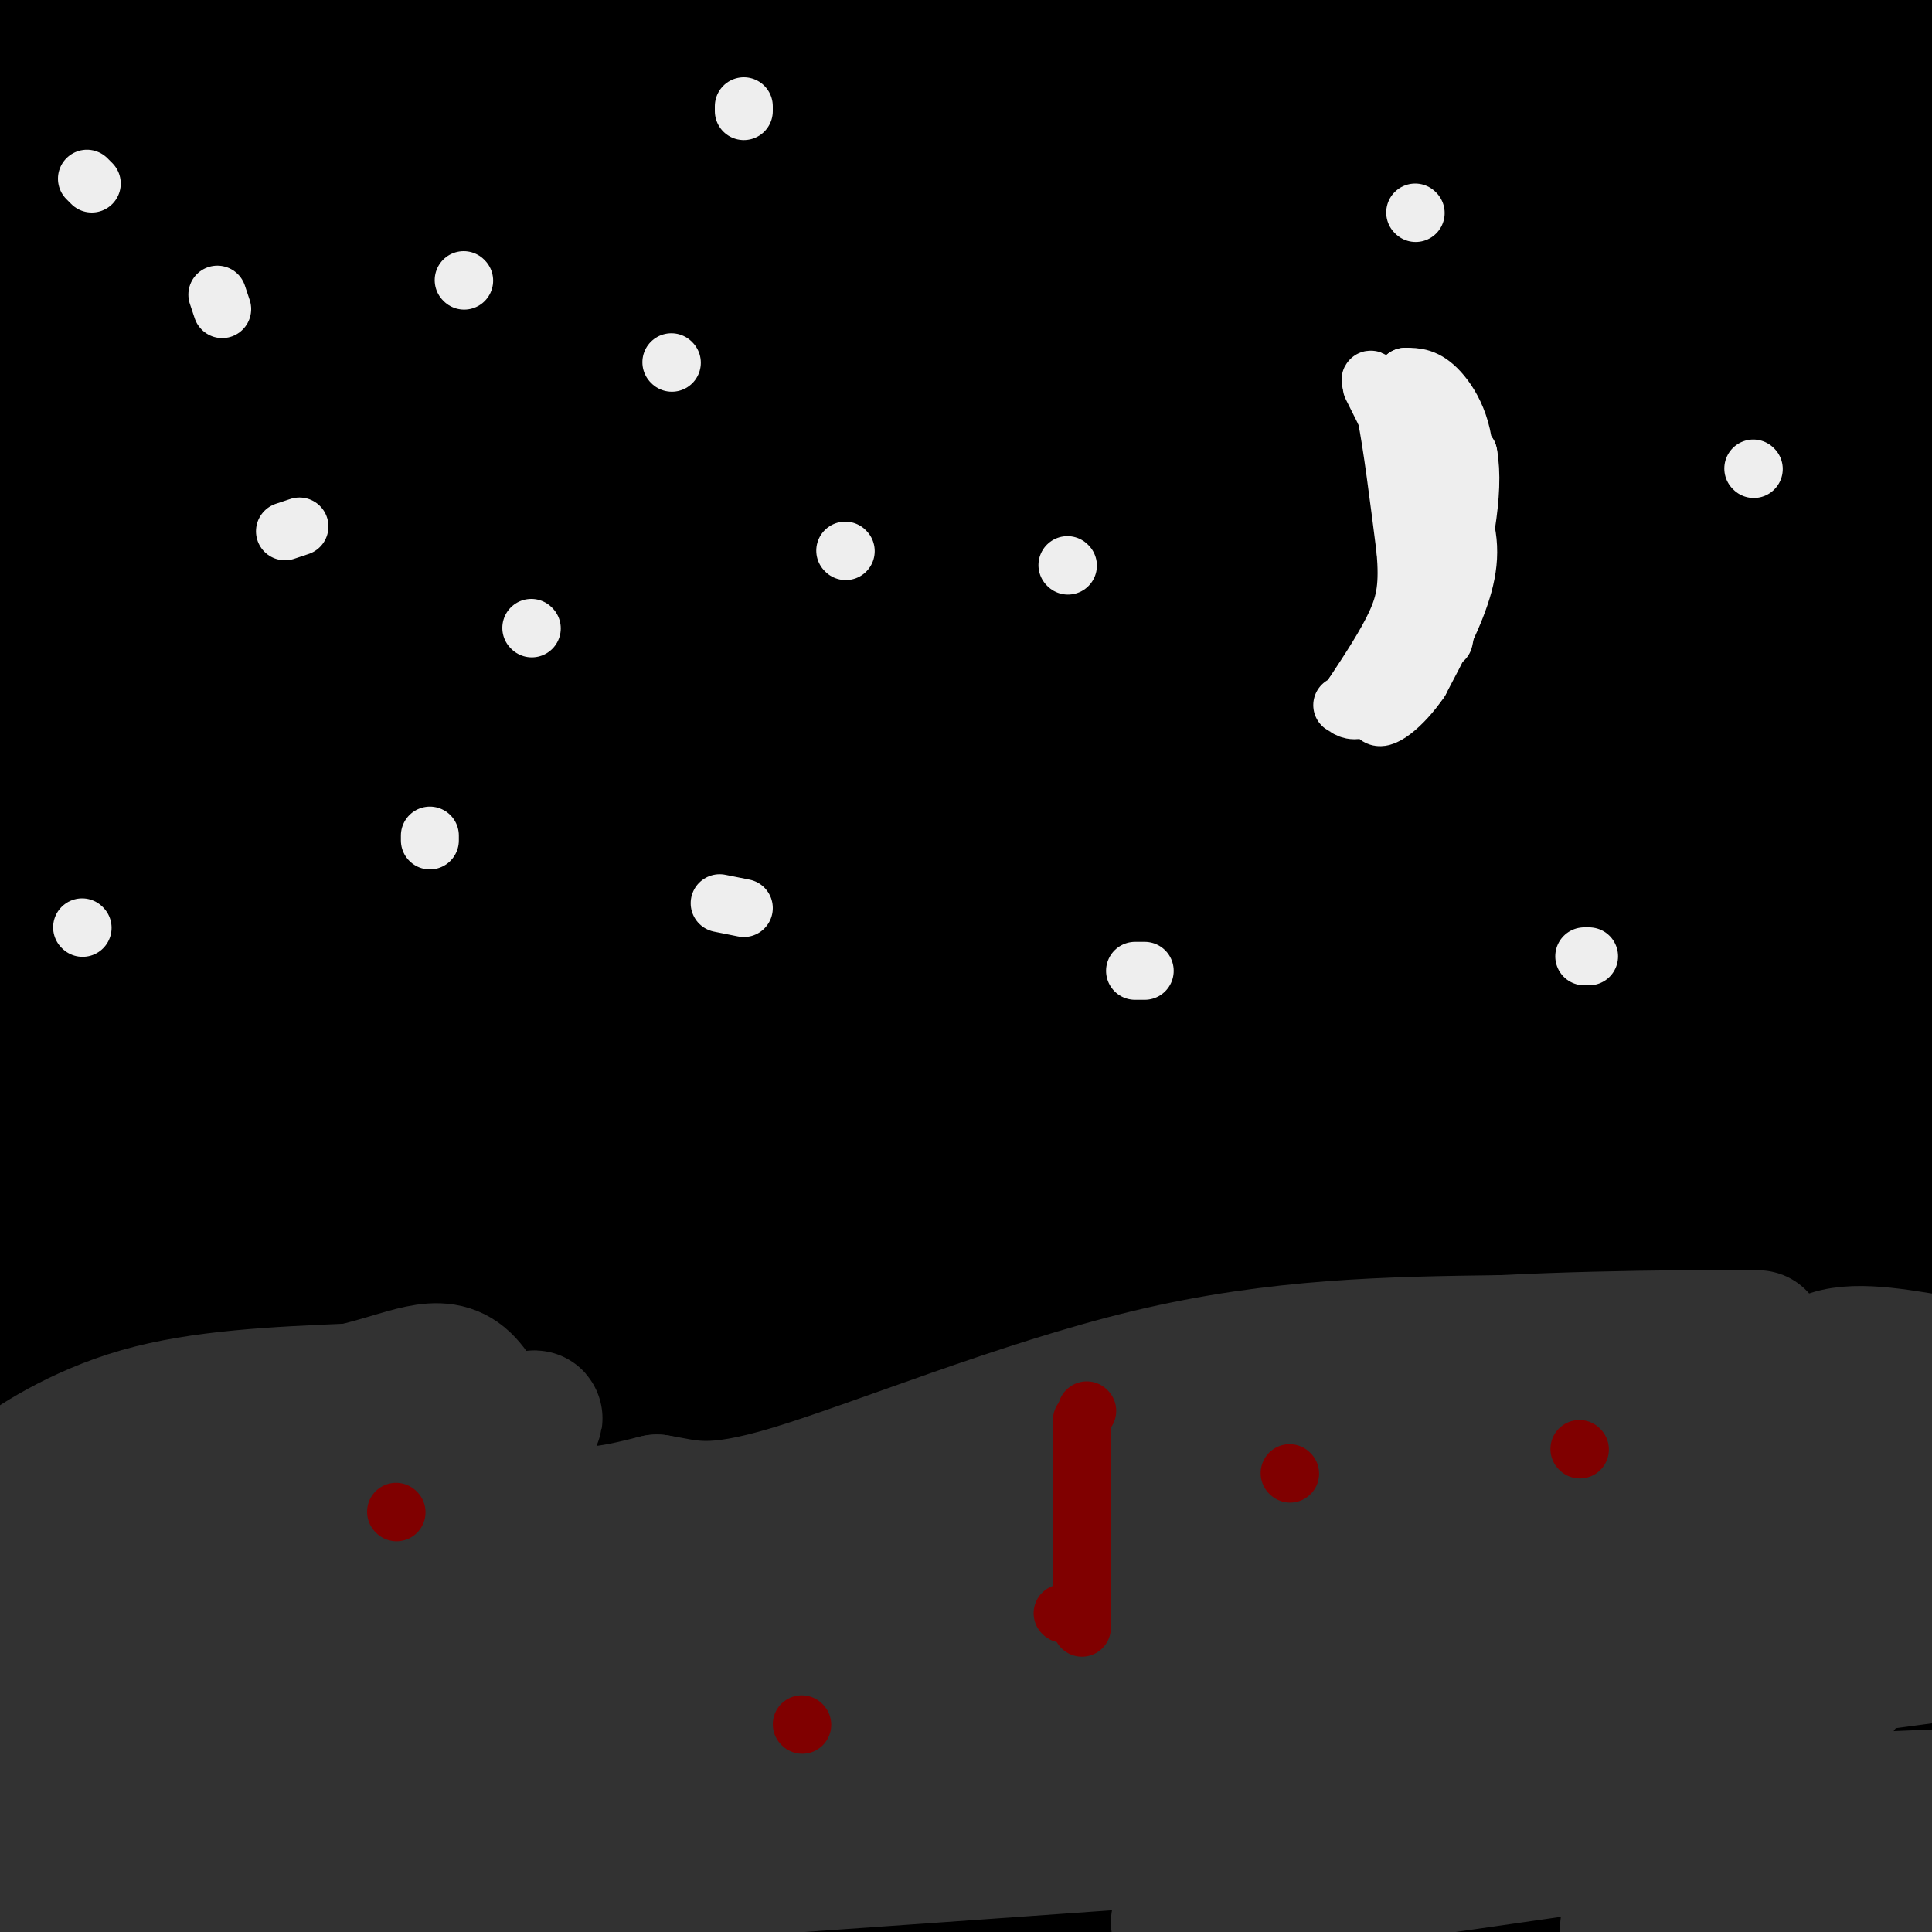 <svg viewBox='0 0 400 400' version='1.1' xmlns='http://www.w3.org/2000/svg' xmlns:xlink='http://www.w3.org/1999/xlink'><rect x="0" y="0" width="400" height="400" fill="#808080" stroke="none"/><g fill='none' stroke='rgb(0,0,0)' stroke-width='28' stroke-linecap='round' stroke-linejoin='round'><path d='M259,332c0.000,0.000 -263.000,1.000 -263,1'/><path d='M2,340c37.689,3.733 75.378,7.467 145,9c69.622,1.533 171.178,0.867 219,0c47.822,-0.867 41.911,-1.933 36,-3'/><path d='M397,343c-129.514,-8.139 -259.029,-16.278 -321,-17c-61.971,-0.722 -56.399,5.971 -56,10c0.399,4.029 -4.375,5.392 -9,7c-4.625,1.608 -9.102,3.460 0,7c9.102,3.540 31.781,8.769 24,13c-7.781,4.231 -46.024,7.464 37,2c83.024,-5.464 287.314,-19.625 286,-24c-1.314,-4.375 -208.233,1.036 -304,4c-95.767,2.964 -80.384,3.482 -65,4'/><path d='M10,394c0.000,0.000 150.000,6.000 150,6'/><path d='M393,396c-33.833,-3.917 -67.667,-7.833 -137,-9c-69.333,-1.167 -174.167,0.417 -279,2'/><path d='M-1,399c72.292,0.083 144.583,0.167 218,-1c73.417,-1.167 147.958,-3.583 160,-6c12.042,-2.417 -38.417,-4.833 -115,-7c-76.583,-2.167 -179.292,-4.083 -282,-6'/><path d='M7,386c118.970,-1.124 237.940,-2.249 299,-4c61.060,-1.751 64.209,-4.129 71,-6c6.791,-1.871 17.222,-3.233 12,-6c-5.222,-2.767 -26.098,-6.937 -31,-10c-4.902,-3.063 6.171,-5.018 -53,-7c-59.171,-1.982 -188.585,-3.991 -318,-6'/><path d='M22,356c72.150,0.681 144.300,1.362 193,0c48.700,-1.362 73.951,-4.767 88,-7c14.049,-2.233 16.898,-3.293 17,-5c0.102,-1.707 -2.542,-4.059 -61,0c-58.458,4.059 -172.729,14.530 -287,25'/><path d='M35,367c125.708,-14.869 251.417,-29.738 285,-35c33.583,-5.262 -24.958,-0.917 -54,1c-29.042,1.917 -28.583,1.405 -73,9c-44.417,7.595 -133.708,23.298 -223,39'/><path d='M399,399c0.000,0.000 2.000,-2.000 2,-2'/><path d='M399,396c-48.167,-1.833 -96.333,-3.667 -138,-3c-41.667,0.667 -76.833,3.833 -112,7'/><path d='M132,399c15.822,-1.290 31.644,-2.580 7,-2c-24.644,0.580 -89.754,3.031 -107,1c-17.246,-2.031 13.373,-8.544 46,-16c32.627,-7.456 67.261,-15.854 81,-20c13.739,-4.146 6.584,-4.039 28,-5c21.416,-0.961 71.405,-2.989 98,-5c26.595,-2.011 29.798,-4.006 33,-6'/><path d='M318,346c7.828,-0.615 10.899,0.846 12,3c1.101,2.154 0.233,5.000 -4,8c-4.233,3.000 -11.832,6.154 -15,9c-3.168,2.846 -1.905,5.385 -22,5c-20.095,-0.385 -61.547,-3.692 -103,-7'/><path d='M186,364c-26.250,-2.095 -40.375,-3.833 -61,-9c-20.625,-5.167 -47.750,-13.762 -70,-18c-22.250,-4.238 -39.625,-4.119 -57,-4'/><path d='M0,165c1.996,1.447 3.992,2.893 6,1c2.008,-1.893 4.027,-7.126 7,24c2.973,31.126 6.900,98.611 8,124c1.100,25.389 -0.627,8.682 -3,0c-2.373,-8.682 -5.392,-9.338 -8,-21c-2.608,-11.662 -4.804,-34.331 -7,-57'/><path d='M3,236c-1.272,-11.618 -0.951,-12.163 0,-13c0.951,-0.837 2.533,-1.967 4,2c1.467,3.967 2.818,13.029 4,19c1.182,5.971 2.195,8.849 0,30c-2.195,21.151 -7.597,60.576 -13,100'/><path d='M-1,375c-0.202,-11.440 -0.405,-22.881 4,-39c4.405,-16.119 13.417,-36.917 18,-62c4.583,-25.083 4.738,-54.452 13,-66c8.262,-11.548 24.631,-5.274 41,1'/><path d='M75,209c13.445,-1.319 26.559,-5.117 39,-10c12.441,-4.883 24.210,-10.850 30,-14c5.790,-3.150 5.602,-3.483 6,-6c0.398,-2.517 1.381,-7.217 -1,-12c-2.381,-4.783 -8.127,-9.648 -17,-13c-8.873,-3.352 -20.873,-5.189 -29,-6c-8.127,-0.811 -12.379,-0.595 -16,0c-3.621,0.595 -6.610,1.569 -9,4c-2.390,2.431 -4.180,6.320 -4,9c0.180,2.680 2.332,4.151 8,5c5.668,0.849 14.853,1.075 22,0c7.147,-1.075 12.257,-3.450 17,-6c4.743,-2.550 9.120,-5.274 7,-8c-2.120,-2.726 -10.737,-5.454 -19,-7c-8.263,-1.546 -16.174,-1.909 -31,2c-14.826,3.909 -36.569,12.091 -47,17c-10.431,4.909 -9.552,6.545 -10,10c-0.448,3.455 -2.224,8.727 -4,14'/><path d='M17,188c0.370,5.182 3.295,11.138 8,15c4.705,3.862 11.191,5.631 14,7c2.809,1.369 1.943,2.338 9,3c7.057,0.662 22.039,1.017 37,-1c14.961,-2.017 29.903,-6.405 40,-10c10.097,-3.595 15.350,-6.395 20,-10c4.650,-3.605 8.698,-8.015 11,-12c2.302,-3.985 2.860,-7.547 2,-12c-0.860,-4.453 -3.136,-9.798 -6,-13c-2.864,-3.202 -6.314,-4.261 -13,-7c-6.686,-2.739 -16.606,-7.157 -24,-10c-7.394,-2.843 -12.260,-4.112 -28,-5c-15.740,-0.888 -42.354,-1.397 -59,1c-16.646,2.397 -23.323,7.698 -30,13'/><path d='M6,204c2.656,3.040 5.313,6.079 10,10c4.687,3.921 11.405,8.722 25,14c13.595,5.278 34.068,11.032 55,14c20.932,2.968 42.323,3.148 62,-1c19.677,-4.148 37.639,-12.625 46,-17c8.361,-4.375 7.121,-4.648 9,-9c1.879,-4.352 6.878,-12.785 9,-17c2.122,-4.215 1.366,-4.213 -1,-9c-2.366,-4.787 -6.344,-14.362 -8,-19c-1.656,-4.638 -0.991,-4.338 -9,-9c-8.009,-4.662 -24.691,-14.287 -39,-20c-14.309,-5.713 -26.244,-7.514 -47,-6c-20.756,1.514 -50.333,6.344 -64,9c-13.667,2.656 -11.425,3.138 -16,7c-4.575,3.862 -15.966,11.105 -21,15c-5.034,3.895 -3.711,4.441 -4,8c-0.289,3.559 -2.189,10.132 0,16c2.189,5.868 8.468,11.031 15,16c6.532,4.969 13.319,9.746 28,14c14.681,4.254 37.258,7.986 64,10c26.742,2.014 57.650,2.309 79,2c21.350,-0.309 33.141,-1.220 46,-3c12.859,-1.780 26.785,-4.427 36,-8c9.215,-3.573 13.719,-8.073 16,-10c2.281,-1.927 2.338,-1.282 1,-5c-1.338,-3.718 -4.071,-11.798 -13,-19c-8.929,-7.202 -24.053,-13.526 -36,-18c-11.947,-4.474 -20.716,-7.099 -35,-9c-14.284,-1.901 -34.084,-3.078 -44,-4c-9.916,-0.922 -9.950,-1.590 -20,3c-10.050,4.590 -30.116,14.436 -39,19c-8.884,4.564 -6.584,3.844 -7,7c-0.416,3.156 -3.547,10.187 -3,16c0.547,5.813 4.774,10.406 9,15'/><path d='M110,216c4.451,4.590 11.077,8.564 21,13c9.923,4.436 23.142,9.335 47,11c23.858,1.665 58.355,0.098 77,-2c18.645,-2.098 21.437,-4.725 24,-8c2.563,-3.275 4.897,-7.197 7,-9c2.103,-1.803 3.977,-1.487 0,-6c-3.977,-4.513 -13.803,-13.854 -28,-21c-14.197,-7.146 -32.766,-12.095 -63,-15c-30.234,-2.905 -72.135,-3.764 -95,-3c-22.865,0.764 -26.695,3.153 -30,5c-3.305,1.847 -6.085,3.153 -8,5c-1.915,1.847 -2.967,4.234 -1,9c1.967,4.766 6.951,11.910 20,19c13.049,7.090 34.161,14.126 50,18c15.839,3.874 26.405,4.586 47,5c20.595,0.414 51.221,0.529 71,0c19.779,-0.529 28.712,-1.702 38,-5c9.288,-3.298 18.933,-8.721 23,-11c4.067,-2.279 2.558,-1.413 0,-4c-2.558,-2.587 -6.163,-8.628 -17,-14c-10.837,-5.372 -28.906,-10.077 -39,-13c-10.094,-2.923 -12.214,-4.065 -34,-4c-21.786,0.065 -63.239,1.338 -87,3c-23.761,1.662 -29.830,3.713 -41,9c-11.170,5.287 -27.441,13.809 -34,18c-6.559,4.191 -3.408,4.051 -3,6c0.408,1.949 -1.929,5.986 3,11c4.929,5.014 17.122,11.004 25,14c7.878,2.996 11.439,2.998 15,3'/><path d='M98,250c11.153,1.115 31.537,2.403 56,1c24.463,-1.403 53.005,-5.498 74,-11c20.995,-5.502 34.444,-12.411 41,-16c6.556,-3.589 6.221,-3.857 8,-6c1.779,-2.143 5.673,-6.160 4,-13c-1.673,-6.840 -8.911,-16.502 -16,-23c-7.089,-6.498 -14.028,-9.830 -25,-15c-10.972,-5.170 -25.977,-12.176 -54,-16c-28.023,-3.824 -69.065,-4.465 -93,-4c-23.935,0.465 -30.764,2.035 -40,5c-9.236,2.965 -20.878,7.326 -28,12c-7.122,4.674 -9.722,9.660 -11,15c-1.278,5.340 -1.234,11.032 3,17c4.234,5.968 12.658,12.212 17,16c4.342,3.788 4.600,5.119 12,8c7.400,2.881 21.941,7.311 34,10c12.059,2.689 21.637,3.637 40,4c18.363,0.363 45.510,0.140 63,-1c17.490,-1.140 25.324,-3.196 34,-6c8.676,-2.804 18.194,-6.355 18,-11c-0.194,-4.645 -10.102,-10.384 -17,-15c-6.898,-4.616 -10.788,-8.110 -23,-13c-12.212,-4.890 -32.748,-11.177 -50,-14c-17.252,-2.823 -31.222,-2.183 -40,-1c-8.778,1.183 -12.365,2.909 -14,6c-1.635,3.091 -1.317,7.545 -1,12'/><path d='M90,191c-6.142,2.660 -20.997,3.311 -37,2c-16.003,-1.311 -33.155,-4.584 -23,-7c10.155,-2.416 47.616,-3.976 66,-6c18.384,-2.024 17.692,-4.512 17,-7'/><path d='M113,173c-4.611,-0.950 -24.639,0.174 -36,4c-11.361,3.826 -14.056,10.356 -25,8c-10.944,-2.356 -30.139,-13.596 -26,-18c4.139,-4.404 31.611,-1.973 50,0c18.389,1.973 27.694,3.486 37,5'/><path d='M113,172c16.157,2.903 38.050,7.660 66,18c27.950,10.340 61.956,26.262 72,31c10.044,4.738 -3.875,-1.709 -10,-6c-6.125,-4.291 -4.457,-6.424 -34,-8c-29.543,-1.576 -90.298,-2.593 -110,-3c-19.702,-0.407 1.649,-0.203 23,0'/><path d='M120,204c10.949,0.281 26.821,0.982 48,-1c21.179,-1.982 47.663,-6.649 30,-5c-17.663,1.649 -79.475,9.614 -122,17c-42.525,7.386 -65.762,14.193 -89,21'/><path d='M3,256c19.820,-13.918 39.640,-27.835 46,-25c6.360,2.835 -0.738,22.423 -3,33c-2.262,10.577 0.314,12.144 3,18c2.686,5.856 5.481,16.002 9,18c3.519,1.998 7.761,-4.152 11,-8c3.239,-3.848 5.474,-5.393 7,-12c1.526,-6.607 2.342,-18.277 1,-24c-1.342,-5.723 -4.841,-5.499 -8,-5c-3.159,0.499 -5.976,1.275 -13,14c-7.024,12.725 -18.254,37.401 -23,49c-4.746,11.599 -3.009,10.123 -2,12c1.009,1.877 1.288,7.108 5,9c3.712,1.892 10.856,0.446 18,-1'/><path d='M54,334c7.964,-3.667 18.872,-12.335 26,-19c7.128,-6.665 10.474,-11.327 12,-22c1.526,-10.673 1.232,-27.358 0,-36c-1.232,-8.642 -3.401,-9.243 -7,-10c-3.599,-0.757 -8.629,-1.670 -13,0c-4.371,1.670 -8.084,5.924 -15,19c-6.916,13.076 -17.034,34.975 -18,43c-0.966,8.025 7.221,2.175 8,2c0.779,-0.175 -5.849,5.323 18,-6c23.849,-11.323 78.176,-39.468 87,-45c8.824,-5.532 -27.855,11.549 -47,23c-19.145,11.451 -20.756,17.272 -21,21c-0.244,3.728 0.878,5.364 2,7'/><path d='M86,311c-3.890,4.175 -14.614,11.111 19,-4c33.614,-15.111 111.565,-52.271 113,-50c1.435,2.271 -73.646,43.973 -102,58c-28.354,14.027 -9.982,0.377 30,-13c39.982,-13.377 101.572,-26.483 129,-34c27.428,-7.517 20.692,-9.447 13,-7c-7.692,2.447 -16.341,9.271 -35,18c-18.659,8.729 -47.330,19.365 -76,30'/><path d='M177,309c-39.954,13.867 -101.841,33.535 -98,29c3.841,-4.535 73.408,-33.273 107,-50c33.592,-16.727 31.208,-21.444 30,-25c-1.208,-3.556 -1.240,-5.951 -2,-7c-0.760,-1.049 -2.248,-0.751 -7,-2c-4.752,-1.249 -12.769,-4.046 -41,2c-28.231,6.046 -76.678,20.936 -68,21c8.678,0.064 74.479,-14.696 95,-20c20.521,-5.304 -4.240,-1.152 -29,3'/><path d='M164,260c-21.247,3.950 -59.864,12.323 -77,15c-17.136,2.677 -12.791,-0.344 46,-9c58.791,-8.656 172.027,-22.946 205,-26c32.973,-3.054 -14.316,5.130 -61,23c-46.684,17.870 -92.761,45.427 -101,52c-8.239,6.573 21.360,-7.836 47,-17c25.640,-9.164 47.320,-13.082 69,-17'/><path d='M292,281c22.693,-5.445 44.926,-10.557 27,-4c-17.926,6.557 -76.009,24.782 -107,36c-30.991,11.218 -34.889,15.429 -36,18c-1.111,2.571 0.564,3.501 14,-1c13.436,-4.501 38.632,-14.433 80,-28c41.368,-13.567 98.907,-30.768 89,-24c-9.907,6.768 -87.259,37.505 -113,48c-25.741,10.495 0.130,0.747 26,-9'/><path d='M272,317c13.556,-4.733 34.444,-12.067 57,-17c22.556,-4.933 46.778,-7.467 71,-10'/><path d='M398,292c-18.565,13.333 -37.131,26.667 -47,35c-9.869,8.333 -11.042,11.667 -12,14c-0.958,2.333 -1.702,3.667 9,-1c10.702,-4.667 32.851,-15.333 55,-26'/><path d='M398,326c-11.753,14.238 -23.506,28.476 -26,29c-2.494,0.524 4.273,-12.667 7,-21c2.727,-8.333 1.416,-11.809 0,-16c-1.416,-4.191 -2.938,-9.098 -8,-12c-5.063,-2.902 -13.666,-3.798 -28,2c-14.334,5.798 -34.398,18.292 -34,20c0.398,1.708 21.256,-7.369 32,-13c10.744,-5.631 11.372,-7.815 12,-10'/><path d='M353,305c1.983,-0.540 0.940,3.109 2,5c1.060,1.891 4.222,2.022 11,-2c6.778,-4.022 17.171,-12.198 22,-18c4.829,-5.802 4.094,-9.229 4,-23c-0.094,-13.771 0.453,-37.885 1,-62'/><path d='M393,205c1.750,-25.885 5.624,-59.598 1,-88c-4.624,-28.402 -17.745,-51.493 -23,-68c-5.255,-16.507 -2.644,-26.431 -1,-32c1.644,-5.569 2.322,-6.785 3,-8'/><path d='M373,9c4.262,-4.012 13.417,-10.042 16,-7c2.583,3.042 -1.405,15.155 -2,24c-0.595,8.845 2.202,14.423 5,20'/><path d='M392,46c1.578,15.022 3.022,42.578 4,43c0.978,0.422 1.489,-26.289 2,-53'/><path d='M398,36c-4.698,-9.586 -17.442,-7.052 -23,-7c-5.558,0.052 -3.931,-2.378 -2,-6c1.931,-3.622 4.167,-8.435 4,-11c-0.167,-2.565 -2.737,-2.883 -5,-4c-2.263,-1.117 -4.218,-3.033 -10,-4c-5.782,-0.967 -15.391,-0.983 -25,-1'/><path d='M337,3c-57.000,-0.333 -187.000,-0.667 -317,-1'/><path d='M20,2c-56.667,-0.167 -39.833,-0.083 -23,0'/><path d='M2,122c2.899,7.512 5.798,15.024 6,13c0.202,-2.024 -2.292,-13.583 0,-40c2.292,-26.417 9.369,-67.690 10,-75c0.631,-7.310 -5.185,19.345 -11,46'/><path d='M7,66c-2.822,13.644 -4.378,24.756 -2,13c2.378,-11.756 8.689,-46.378 15,-81'/><path d='M20,0c0.000,0.000 -23.000,22.000 -23,22'/><path d='M-1,6c-1.162,-2.394 -2.325,-4.788 1,-3c3.325,1.788 11.137,7.758 15,11c3.863,3.242 3.775,3.755 19,7c15.225,3.245 45.761,9.220 74,13c28.239,3.780 54.180,5.364 90,4c35.820,-1.364 81.520,-5.675 53,-5c-28.520,0.675 -131.260,6.338 -234,12'/><path d='M17,45c-42.667,2.167 -32.333,1.583 -22,1'/><path d='M3,42c42.591,-8.671 85.182,-17.341 117,-22c31.818,-4.659 52.864,-5.306 71,-6c18.136,-0.694 33.362,-1.434 38,0c4.638,1.434 -1.314,5.044 -9,8c-7.686,2.956 -17.107,5.258 -25,7c-7.893,1.742 -14.259,2.922 -37,4c-22.741,1.078 -61.858,2.053 -70,0c-8.142,-2.053 14.693,-7.134 43,-11c28.307,-3.866 62.088,-6.517 98,-8c35.912,-1.483 73.956,-1.800 102,1c28.044,2.800 46.089,8.715 55,12c8.911,3.285 8.689,3.938 -12,5c-20.689,1.062 -61.844,2.531 -103,4'/><path d='M271,36c-25.571,0.786 -37.997,0.752 -35,-2c2.997,-2.752 21.417,-8.223 35,-11c13.583,-2.777 22.329,-2.862 38,-3c15.671,-0.138 38.268,-0.331 51,1c12.732,1.331 15.598,4.185 23,7c7.402,2.815 19.339,5.589 -53,11c-72.339,5.411 -228.953,13.458 -275,17c-46.047,3.542 18.472,2.578 54,2c35.528,-0.578 42.065,-0.771 81,-4c38.935,-3.229 110.267,-9.494 138,-12c27.733,-2.506 11.866,-1.253 -4,0'/><path d='M324,42c-32.889,7.556 -113.111,26.444 -176,39c-62.889,12.556 -108.444,18.778 -154,25'/><path d='M3,106c10.690,-0.175 21.380,-0.350 80,-10c58.620,-9.650 165.171,-28.775 222,-39c56.829,-10.225 63.936,-11.551 47,-4c-16.936,7.551 -57.916,23.980 -82,33c-24.084,9.020 -31.274,10.632 -72,20c-40.726,9.368 -114.990,26.490 -151,34c-36.010,7.510 -33.766,5.406 -32,3c1.766,-2.406 3.053,-5.114 2,-7c-1.053,-1.886 -4.447,-2.949 35,-25c39.447,-22.051 121.736,-65.091 145,-80c23.264,-14.909 -12.496,-1.688 -42,9c-29.504,10.688 -52.752,18.844 -76,27'/><path d='M79,67c-26.500,9.333 -54.750,19.167 -83,29'/><path d='M8,95c31.512,-16.714 63.024,-33.429 83,-45c19.976,-11.571 28.417,-18.000 26,-20c-2.417,-2.000 -15.690,0.429 -39,10c-23.310,9.571 -56.655,26.286 -90,43'/><path d='M6,84c15.851,-6.792 31.702,-13.583 48,-22c16.298,-8.417 33.042,-18.458 39,-23c5.958,-4.542 1.131,-3.583 -18,1c-19.131,4.583 -52.565,12.792 -86,21'/><path d='M4,67c25.161,-3.180 50.322,-6.361 78,-8c27.678,-1.639 57.872,-1.738 79,-1c21.128,0.738 33.188,2.312 41,4c7.812,1.688 11.375,3.489 15,4c3.625,0.511 7.312,-0.268 1,4c-6.312,4.268 -22.622,13.583 -68,27c-45.378,13.417 -119.823,30.937 -132,31c-12.177,0.063 37.914,-17.329 97,-33c59.086,-15.671 127.167,-29.620 117,-23c-10.167,6.620 -98.584,33.810 -187,61'/><path d='M45,133c0.834,1.582 96.420,-24.963 146,-38c49.580,-13.037 53.156,-12.564 68,-14c14.844,-1.436 40.957,-4.780 52,-6c11.043,-1.220 7.018,-0.318 0,4c-7.018,4.318 -17.027,12.050 -22,17c-4.973,4.950 -4.908,7.117 -48,27c-43.092,19.883 -129.342,57.480 -130,56c-0.658,-1.480 84.274,-42.037 133,-68c48.726,-25.963 61.246,-37.330 41,-27c-20.246,10.330 -73.259,42.358 -98,58c-24.741,15.642 -21.212,14.898 -23,19c-1.788,4.102 -8.894,13.051 -16,22'/><path d='M148,183c27.947,-26.342 105.813,-103.197 127,-124c21.187,-20.803 -14.306,14.447 -53,45c-38.694,30.553 -80.589,56.411 -76,50c4.589,-6.411 55.663,-45.089 86,-71c30.337,-25.911 39.937,-39.053 40,-38c0.063,1.053 -9.411,16.301 -28,38c-18.589,21.699 -46.295,49.850 -74,78'/><path d='M170,161c-17.495,16.543 -24.232,18.900 -11,13c13.232,-5.900 46.432,-20.059 89,-58c42.568,-37.941 94.503,-99.665 83,-70c-11.503,29.665 -86.443,150.717 -92,160c-5.557,9.283 58.269,-93.205 78,-126c19.731,-32.795 -4.635,4.102 -29,41'/><path d='M288,121c-13.334,17.616 -32.170,41.157 -60,70c-27.830,28.843 -64.655,62.988 -72,66c-7.345,3.012 14.789,-25.109 25,-39c10.211,-13.891 8.499,-13.554 27,-33c18.501,-19.446 57.217,-58.676 75,-75c17.783,-16.324 14.634,-9.741 -19,27c-33.634,36.741 -97.753,103.640 -96,98c1.753,-5.640 69.376,-83.820 137,-162'/><path d='M305,73c28.252,-33.566 30.381,-36.482 38,-47c7.619,-10.518 20.727,-28.639 15,-13c-5.727,15.639 -30.288,65.037 -54,116c-23.712,50.963 -46.576,103.490 -28,71c18.576,-32.490 78.593,-149.997 90,-165c11.407,-15.003 -25.797,72.499 -63,160'/><path d='M303,195c-12.928,33.526 -13.747,37.341 -16,48c-2.253,10.659 -5.938,28.163 -1,15c4.938,-13.163 18.499,-56.994 38,-103c19.501,-46.006 44.941,-94.187 50,-92c5.059,2.187 -10.262,54.741 -27,106c-16.738,51.259 -34.891,101.224 -38,108c-3.109,6.776 8.826,-29.635 22,-62c13.174,-32.365 27.587,-60.682 42,-89'/><path d='M373,126c9.115,-19.324 10.904,-23.134 12,-20c1.096,3.134 1.500,13.211 -12,63c-13.500,49.789 -40.904,139.289 -42,144c-1.096,4.711 24.115,-75.368 40,-120c15.885,-44.632 22.442,-53.816 29,-63'/><path d='M399,157c-21.167,72.083 -42.333,144.167 -42,155c0.333,10.833 22.167,-39.583 44,-90'/><path d='M396,240c-13.735,23.546 -27.470,47.092 -39,63c-11.530,15.908 -20.854,24.177 -26,28c-5.146,3.823 -6.114,3.198 1,-29c7.114,-32.198 22.310,-95.970 24,-101c1.690,-5.030 -10.124,48.683 -18,78c-7.876,29.317 -11.813,34.239 -15,30c-3.187,-4.239 -5.625,-17.640 -8,-38c-2.375,-20.360 -4.688,-47.680 -7,-75'/><path d='M308,196c-1.395,-17.443 -1.382,-23.550 0,-36c1.382,-12.450 4.133,-31.244 4,-16c-0.133,15.244 -3.151,64.527 0,72c3.151,7.473 12.472,-26.865 16,-40c3.528,-13.135 1.264,-5.068 -1,3'/><path d='M327,179c-0.500,1.167 -1.250,2.583 -2,4'/></g>
<g fill='none' stroke='rgb(238,238,238)' stroke-width='12' stroke-linecap='round' stroke-linejoin='round'><path d='M284,80c0.000,0.000 3.000,6.000 3,6'/><path d='M287,86c1.167,5.667 2.583,16.833 4,28'/><path d='M291,114c0.578,7.022 0.022,10.578 -2,15c-2.022,4.422 -5.511,9.711 -9,15'/><path d='M280,144c-1.952,2.667 -2.333,1.833 -2,2c0.333,0.167 1.381,1.333 3,1c1.619,-0.333 3.810,-2.167 6,-4'/><path d='M287,143c2.833,-5.000 6.917,-15.500 11,-26'/><path d='M298,117c2.200,-5.733 2.200,-7.067 0,-12c-2.200,-4.933 -6.600,-13.467 -11,-22'/><path d='M287,83c-2.867,-4.844 -4.533,-5.956 -2,-2c2.533,3.956 9.267,12.978 16,22'/><path d='M301,103c3.333,6.533 3.667,11.867 2,18c-1.667,6.133 -5.333,13.067 -9,20'/><path d='M294,141c-3.667,5.378 -8.333,8.822 -9,7c-0.667,-1.822 2.667,-8.911 6,-16'/><path d='M291,132c3.000,-8.167 7.500,-20.583 12,-33'/><path d='M303,99c1.067,-9.000 -2.267,-15.000 -5,-18c-2.733,-3.000 -4.867,-3.000 -7,-3'/><path d='M291,78c1.000,2.167 7.000,9.083 13,16'/><path d='M304,94c1.500,8.000 -1.250,20.000 -4,32'/><path d='M300,126c-0.933,6.667 -1.267,7.333 -1,6c0.267,-1.333 1.133,-4.667 2,-8'/><path d='M96,58c0.000,0.000 0.100,0.100 0.1,0.1'/><path d='M154,23c0.000,0.000 0.000,-1.000 0,-1'/><path d='M139,75c0.000,0.000 0.100,0.100 0.1,0.1'/><path d='M62,109c0.000,0.000 -3.000,1.000 -3,1'/><path d='M89,173c0.000,0.000 0.000,1.000 0,1'/><path d='M175,114c0.000,0.000 0.100,0.100 0.1,0.1'/><path d='M293,44c0.000,0.000 0.100,0.100 0.1,0.1'/><path d='M363,97c0.000,0.000 0.100,0.100 0.1,0.1'/><path d='M329,198c0.000,0.000 -1.000,0.000 -1,0'/><path d='M237,201c0.000,0.000 -2.000,0.000 -2,0'/><path d='M221,117c0.000,0.000 0.100,0.100 0.1,0.1'/><path d='M17,192c0.000,0.000 0.100,0.100 0.1,0.1'/><path d='M149,187c0.000,0.000 5.000,1.000 5,1'/><path d='M110,130c0.000,0.000 0.100,0.100 0.1,0.1'/><path d='M19,38c0.000,0.000 -1.000,-1.000 -1,-1'/><path d='M45,61c0.000,0.000 1.000,3.000 1,3'/></g>
<g fill='none' stroke='rgb(50,50,50)' stroke-width='28' stroke-linecap='round' stroke-linejoin='round'><path d='M5,313c0.000,0.000 46.000,-3.000 46,-3'/><path d='M51,310c12.489,-0.867 20.711,-1.533 14,-2c-6.711,-0.467 -28.356,-0.733 -50,-1'/><path d='M15,307c-11.476,0.333 -15.167,1.667 -12,-1c3.167,-2.667 13.190,-9.333 26,-13c12.810,-3.667 28.405,-4.333 44,-5'/><path d='M73,288c11.417,-2.643 17.958,-6.750 23,-2c5.042,4.750 8.583,18.357 15,24c6.417,5.643 15.708,3.321 25,1'/><path d='M136,311c6.667,1.048 10.833,3.167 28,-2c17.167,-5.167 47.333,-17.619 74,-24c26.667,-6.381 49.833,-6.690 73,-7'/><path d='M311,278c25.762,-1.298 53.667,-1.042 53,-1c-0.667,0.042 -29.905,-0.131 -52,2c-22.095,2.131 -37.048,6.565 -52,11'/><path d='M260,290c-24.056,6.168 -58.197,16.086 -77,23c-18.803,6.914 -22.267,10.822 -21,10c1.267,-0.822 7.264,-6.375 51,-13c43.736,-6.625 125.210,-14.321 147,-13c21.790,1.321 -16.105,11.661 -54,22'/><path d='M306,319c-40.532,12.185 -114.861,31.649 -127,37c-12.139,5.351 37.911,-3.411 105,-10c67.089,-6.589 151.216,-11.005 108,-3c-43.216,8.005 -213.776,28.430 -268,33c-54.224,4.570 7.888,-6.715 70,-18'/><path d='M194,358c35.929,-7.190 90.750,-16.167 89,-20c-1.750,-3.833 -60.071,-2.524 -118,-1c-57.929,1.524 -115.464,3.262 -173,5'/><path d='M7,332c42.733,-5.356 85.467,-10.711 89,-10c3.533,0.711 -32.133,7.489 -56,11c-23.867,3.511 -35.933,3.756 -48,4'/><path d='M6,326c24.250,-7.417 48.500,-14.833 46,-17c-2.500,-2.167 -31.750,0.917 -61,4'/><path d='M0,319c38.894,-4.718 77.789,-9.436 79,-6c1.211,3.436 -35.261,15.025 -50,20c-14.739,4.975 -7.744,3.334 6,-1c13.744,-4.334 34.238,-11.363 46,-17c11.762,-5.637 14.792,-9.882 15,-12c0.208,-2.118 -2.405,-2.109 -8,2c-5.595,4.109 -14.170,12.317 -12,12c2.170,-0.317 15.085,-9.158 28,-18'/><path d='M104,299c6.613,-4.622 9.147,-7.178 4,-4c-5.147,3.178 -17.973,12.089 -24,17c-6.027,4.911 -5.255,5.821 -7,8c-1.745,2.179 -6.008,5.625 2,3c8.008,-2.625 28.288,-11.321 16,-8c-12.288,3.321 -57.144,18.661 -102,34'/><path d='M7,368c30.511,-3.756 61.022,-7.511 110,-10c48.978,-2.489 116.422,-3.711 98,-1c-18.422,2.711 -122.711,9.356 -227,16'/><path d='M7,374c73.622,2.156 147.244,4.311 159,8c11.756,3.689 -38.356,8.911 -77,12c-38.644,3.089 -65.822,4.044 -93,5'/><path d='M4,393c36.514,-8.315 73.029,-16.629 104,-21c30.971,-4.371 56.399,-4.797 79,-6c22.601,-1.203 42.375,-3.183 14,0c-28.375,3.183 -104.900,11.529 -125,13c-20.100,1.471 16.225,-3.935 42,-7c25.775,-3.065 41.002,-3.791 31,0c-10.002,3.791 -45.231,12.097 -58,16c-12.769,3.903 -3.077,3.401 32,1c35.077,-2.401 95.538,-6.700 156,-11'/><path d='M279,378c46.500,-2.833 84.750,-4.417 123,-6'/><path d='M391,373c-70.889,0.911 -141.778,1.822 -157,-1c-15.222,-2.822 25.222,-9.378 63,-15c37.778,-5.622 72.889,-10.311 108,-15'/><path d='M394,337c-63.010,1.760 -126.020,3.519 -140,0c-13.980,-3.519 21.071,-12.318 40,-17c18.929,-4.682 21.736,-5.248 35,-6c13.264,-0.752 36.986,-1.689 47,-2c10.014,-0.311 6.320,0.003 3,1c-3.320,0.997 -6.267,2.676 -3,3c3.267,0.324 12.748,-0.706 -22,4c-34.748,4.706 -113.726,15.148 -135,16c-21.274,0.852 15.157,-7.886 50,-13c34.843,-5.114 68.098,-6.604 74,-7c5.902,-0.396 -15.549,0.302 -37,1'/><path d='M306,317c-19.845,2.750 -50.958,9.125 -55,9c-4.042,-0.125 18.988,-6.750 49,-12c30.012,-5.250 67.006,-9.125 104,-13'/><path d='M399,302c-11.649,-1.345 -23.298,-2.690 -28,-3c-4.702,-0.310 -2.458,0.417 -1,-3c1.458,-3.417 2.131,-10.976 7,-14c4.869,-3.024 13.935,-1.512 23,0'/><path d='M399,283c-2.982,2.238 -5.964,4.476 -23,6c-17.036,1.524 -48.125,2.333 -47,2c1.125,-0.333 34.464,-1.810 52,-1c17.536,0.810 19.268,3.905 21,7'/><path d='M399,325c-11.190,15.339 -22.381,30.679 -28,39c-5.619,8.321 -5.667,9.625 -1,13c4.667,3.375 14.048,8.821 12,13c-2.048,4.179 -15.524,7.089 -29,10'/><path d='M244,398c13.875,-5.173 27.750,-10.345 42,-13c14.250,-2.655 28.875,-2.792 16,0c-12.875,2.792 -53.250,8.512 -50,8c3.250,-0.512 50.125,-7.256 97,-14'/><path d='M349,379c24.667,-2.833 37.833,-2.917 51,-3'/><path d='M399,388c0.000,0.000 -62.000,11.000 -62,11'/></g>
<g fill='none' stroke='rgb(128,0,0)' stroke-width='12' stroke-linecap='round' stroke-linejoin='round'><path d='M267,305c0.000,0.000 0.100,0.100 0.1,0.1'/><path d='M327,300c0.000,0.000 0.100,0.100 0.1,0.1'/><path d='M225,292c0.000,0.000 0.100,0.100 0.1,0.1'/><path d='M82,313c0.000,0.000 0.100,0.100 0.1,0.1'/><path d='M166,357c0.000,0.000 0.100,0.100 0.1,0.1'/><path d='M220,334c0.000,0.000 0.100,0.100 0.1,0.1'/><path d='M224,294c0.000,0.000 0.000,43.000 0,43'/></g>
</svg>
